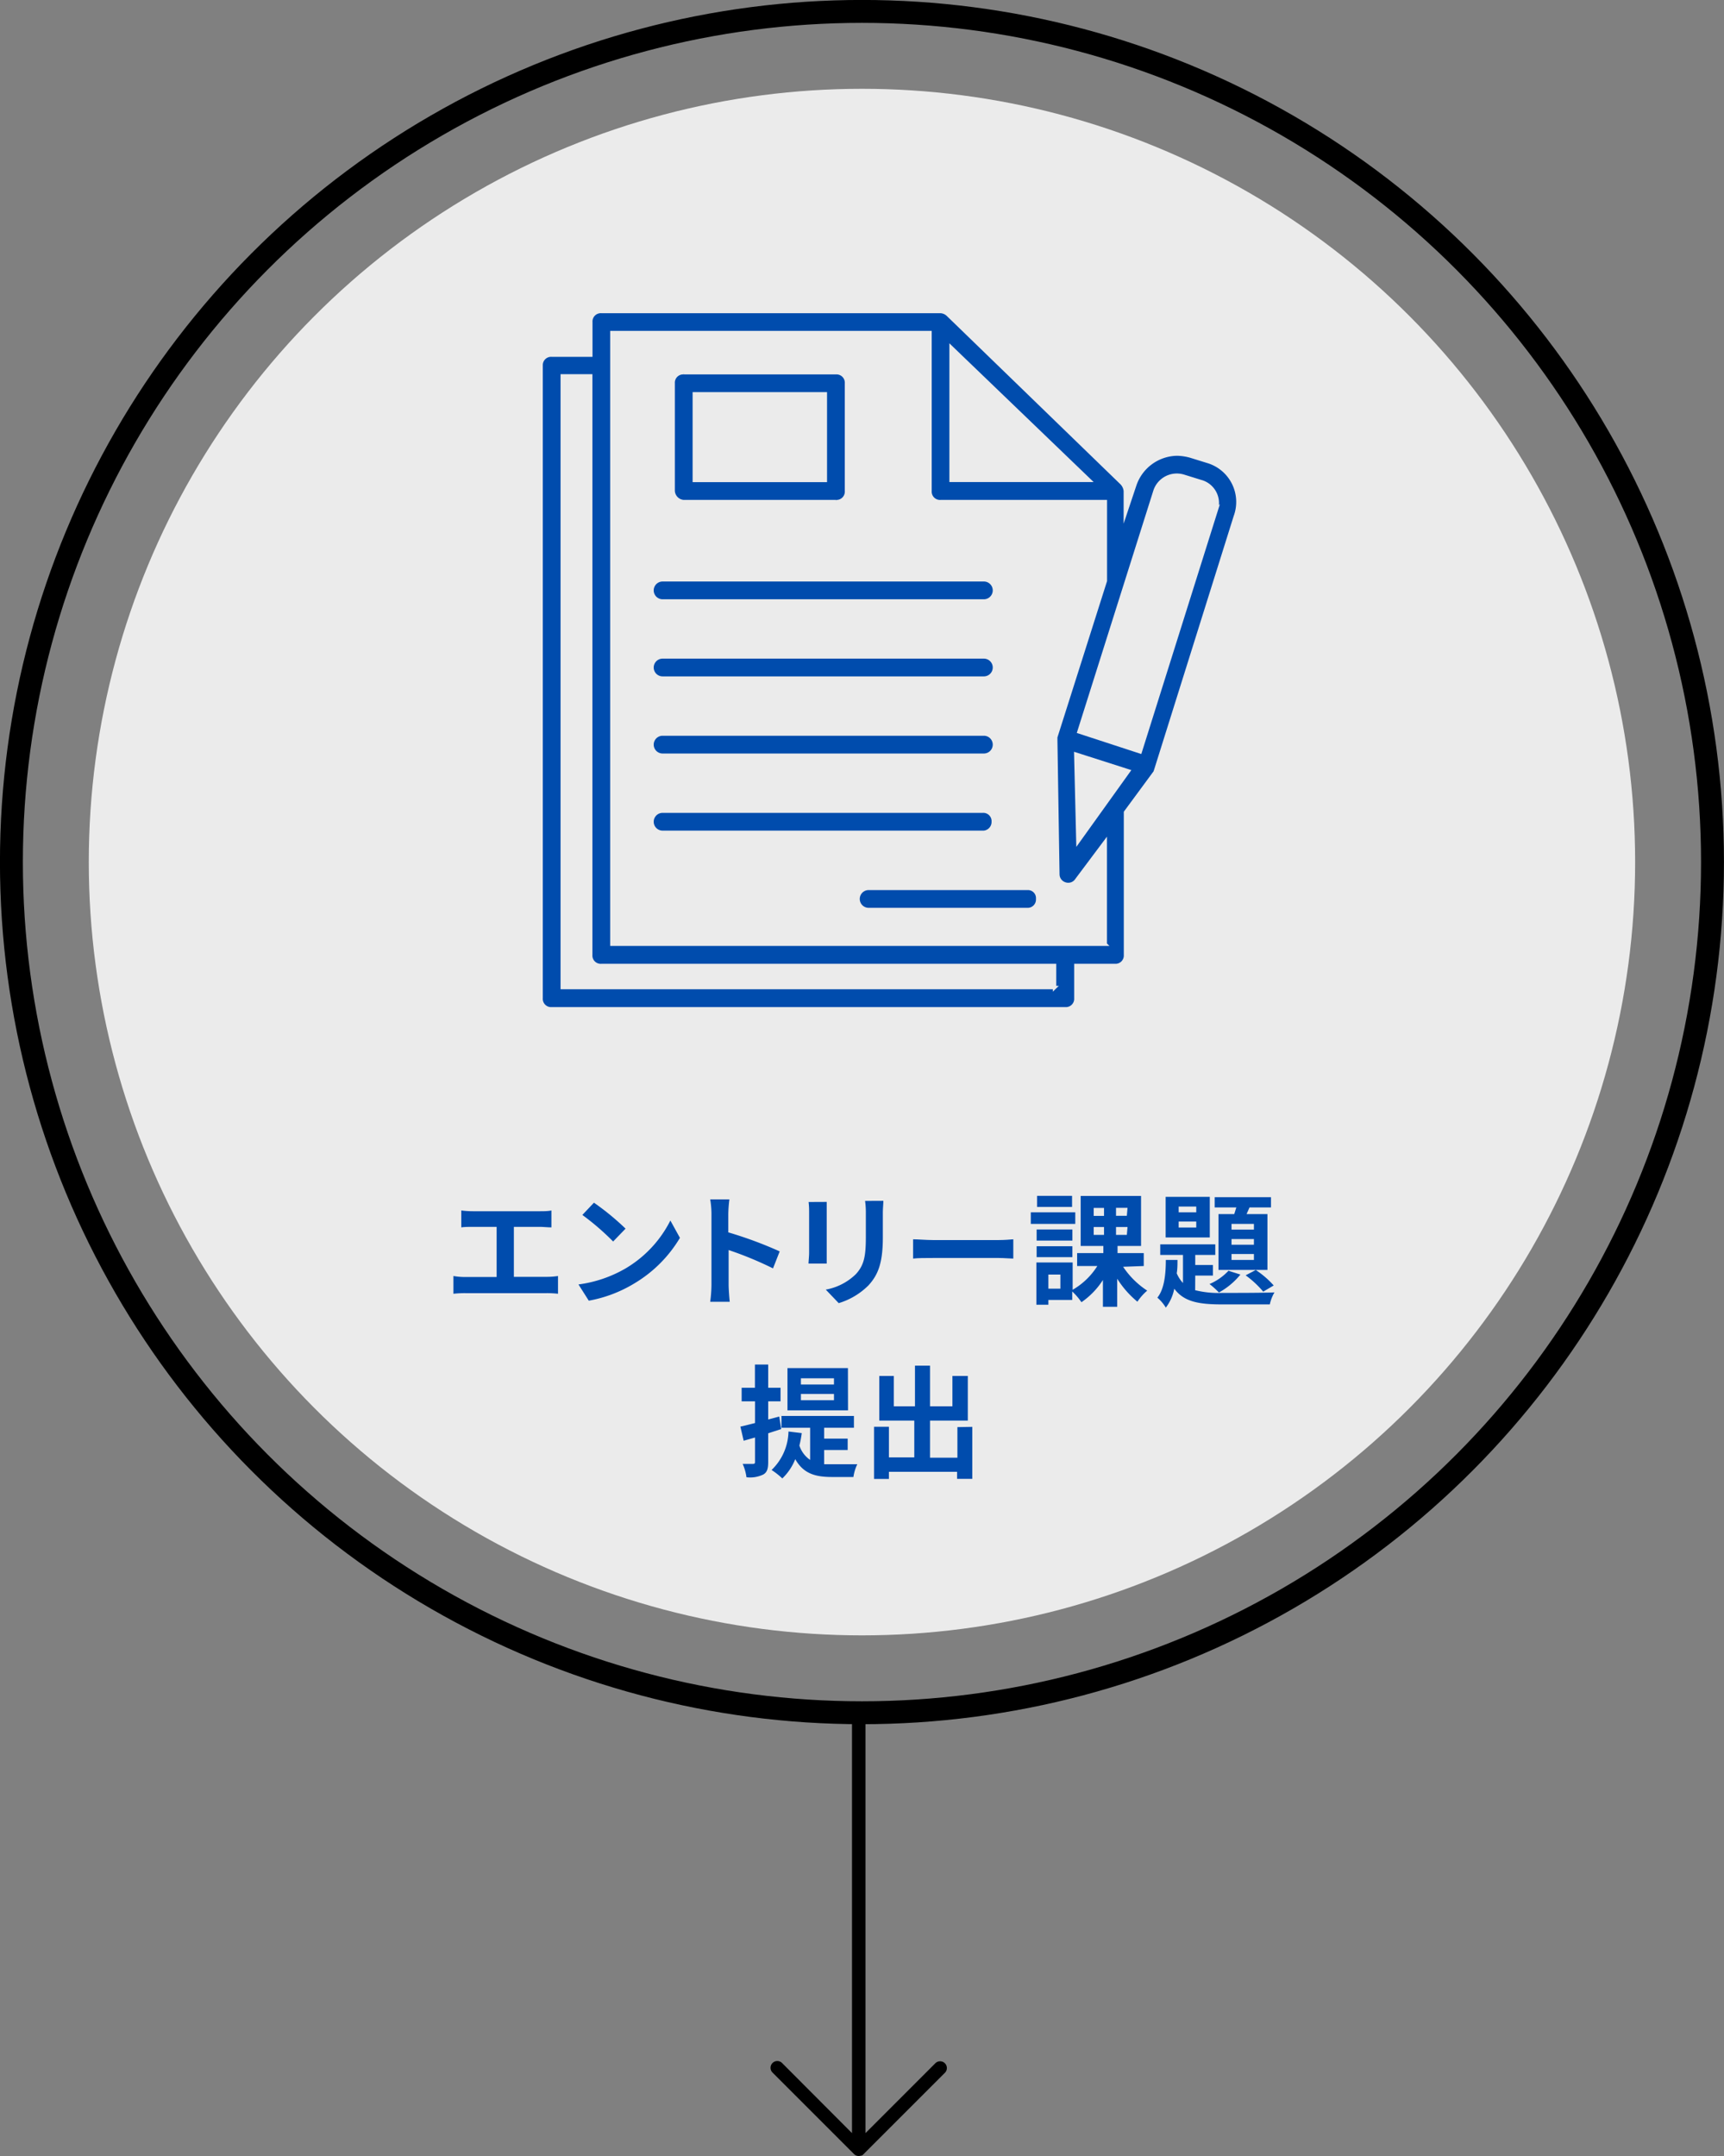 <svg xmlns="http://www.w3.org/2000/svg" width="203.91" height="254.99" viewBox="0 0 203.91 254.99"><rect x="0" y="0" width="203.91" height="254.99" fill="#808080" stroke="none"/><defs><style>.a{fill:#ebebeb;}.b{fill:none;stroke:#000;stroke-width:2.71px;}.b,.d{stroke-miterlimit:10;}.c,.d{fill:#004cad;}.d{stroke:#ebebeb;stroke-width:0.4px;}</style></defs><title>flow2_3</title><circle class="a" cx="101.95" cy="101.95" r="91.45"/><circle class="b" cx="101.95" cy="101.95" r="100.6"/><path class="c" d="M64.64,151A8.53,8.53,0,0,0,66,150.9V153a11.3,11.3,0,0,0-1.35-.07H55.05a12.15,12.15,0,0,0-1.42.07V150.9a7.83,7.83,0,0,0,1.42.12h3.69v-5.93H55.94c-.39,0-1,0-1.38.06v-2a10.67,10.67,0,0,0,1.38.09h7.91c.44,0,.95,0,1.37-.09v2c-.44,0-.95-.06-1.37-.06H60.78V151Z"/><path class="c" d="M74,150a13.79,13.79,0,0,0,5.29-5.66l1.13,2.05a15.47,15.47,0,0,1-5.38,5.38,15.76,15.76,0,0,1-5.4,2.05l-1.22-1.92A15,15,0,0,0,74,150Zm0-4.71-1.48,1.53a30.29,30.29,0,0,0-3.64-3.14l1.37-1.45A30.51,30.51,0,0,1,74,145.31Z"/><path class="c" d="M91.43,150a42,42,0,0,0-5.25-2.17v4.12c0,.42.07,1.44.13,2H84a15.63,15.63,0,0,0,.15-2v-8.35a10.16,10.16,0,0,0-.15-1.76h2.27a15.71,15.71,0,0,0-.13,1.76v2.14a47.48,47.48,0,0,1,6.08,2.25Z"/><path class="c" d="M97.78,142.14c0,.32,0,.64,0,1.1v4.92c0,.36,0,.93,0,1.27H95.63c0-.28.07-.84.07-1.28v-4.9a10,10,0,0,0-.06-1.1Zm6.7-.13c0,.41-.06.87-.06,1.45v2.88c0,3.13-.61,4.46-1.69,5.66a8.44,8.44,0,0,1-3.53,2.11l-1.53-1.6a6.81,6.81,0,0,0,3.56-1.83c1-1.09,1.18-2.18,1.18-4.45v-2.76a10.19,10.19,0,0,0-.09-1.45Z"/><path class="c" d="M108,146.56c.52,0,1.58.09,2.34.09h7.81c.67,0,1.32-.06,1.7-.09v2.28c-.35,0-1.09-.07-1.7-.07h-7.81c-.83,0-1.8,0-2.34.07Z"/><path class="c" d="M127.18,144.74h-5.26v-1.37h5.26Zm5.66,5.07a9.92,9.92,0,0,0,2.85,2.82,6.25,6.25,0,0,0-1.16,1.31,11.34,11.34,0,0,1-2.39-2.72v3.32h-1.69v-3.17a9.18,9.18,0,0,1-2.54,2.63,7.4,7.4,0,0,0-1.09-1.27v1H124v.57h-1.42v-5h4.29v3.23a8.43,8.43,0,0,0,2.92-2.81h-2.39v-1.53h3.1v-.84h-2.68v-5.92h7.14v5.92h-2.78v.84h3.1v1.53Zm-6-3.1h-4.23V145.4h4.23Zm-4.23.67h4.23v1.29h-4.23Zm4.19-4.65h-4.14v-1.31h4.14Zm-1.38,8H124v1.67h1.42Zm3.94-6.94h1.22v-.94h-1.22Zm0,2.25h1.22v-.93h-1.22Zm4-3.2H132v.94h1.28Zm0,2.27H132v.93h1.28Z"/><path class="c" d="M141.36,152.58a11.57,11.57,0,0,0,3.23.32c1,0,5,0,6.15-.06a4.72,4.72,0,0,0-.55,1.42h-5.6c-2.73,0-4.54-.28-5.7-1.86a5.38,5.38,0,0,1-1,2.24,4.84,4.84,0,0,0-1-1.18c.81-1,1-2.72,1-4.46h1.38c0,.54,0,1.06-.09,1.58a3.92,3.92,0,0,0,.74,1.15v-3.32h-2.69v-1.25h6.51v1.25h-2.37v1.19h2.09v1.25h-2.09Zm1.73-6.24h-5.22v-4.8h5.22Zm-1.6-3.65h-2.08v.68h2.08Zm0,1.77h-2.08v.71h2.08Zm5.22,6.27a8.54,8.54,0,0,1-2.54,2.12,10.34,10.34,0,0,0-1.11-1,6.63,6.63,0,0,0,2.24-1.57Zm-.73-7.15c.09-.25.16-.52.25-.79h-2.56v-1.21h6.66v1.21h-2.54l-.35.79h2.47v6.6h-5.79v-6.6Zm2.33,1.16h-2.65v.67h2.65Zm0,1.79h-2.65v.67h2.65Zm0,1.77h-2.65v.7h2.65Zm.22,1.89a10.85,10.85,0,0,1,2.12,1.83l-1.24.73a11.69,11.69,0,0,0-2.08-1.93Z"/><path class="c" d="M90.86,169.5v3.39c0,.8-.13,1.22-.57,1.48a3.59,3.59,0,0,1-2,.33,5.67,5.67,0,0,0-.45-1.58c.54,0,1,0,1.21,0s.25-.06.25-.25V170l-1.34.38-.39-1.67c.5-.1,1.08-.26,1.73-.42v-2.57H87.72v-1.6h1.57v-2.75h1.57v2.75h1.46v1.6H90.86v2.15l1.31-.35L92.4,169Zm6.62,3.66c.33,0,.65,0,1,0s2.3,0,2.92,0a5.1,5.1,0,0,0-.46,1.51H98.42c-1.91,0-3.37-.35-4.36-2.11a6.43,6.43,0,0,1-1.53,2.28,8.89,8.89,0,0,0-1.27-1,6.49,6.49,0,0,0,2-4.55l1.57.19a12.91,12.91,0,0,1-.28,1.47,3.27,3.27,0,0,0,1.27,1.7v-3.8H92.43v-1.4H101v1.4H97.48v1.28h2.78v1.35H97.48Zm2.82-6.37H93.14v-5h7.15ZM98.64,163H94.73v.73h3.91Zm0,1.85H94.73v.74h3.91Z"/><path class="c" d="M115,168.74v6.15h-1.8v-.83h-8.06v.84h-1.76v-6.17h1.76v3.62h3V168H104v-5.28h1.72v3.59h2.5v-4.81H110v4.81h2.65v-3.59h1.82V168H110v4.39h3.24v-3.62Z"/><path d="M101.87,254.94a.79.79,0,0,0,.26-.18l9.6-9.6a.8.8,0,1,0-1.13-1.13l-8.23,8.23V203.47a.8.8,0,1,0-1.6,0v48.79L92.53,244a.8.8,0,1,0-1.13,1.13l9.6,9.6a.86.86,0,0,0,.26.18.83.83,0,0,0,.61,0Z"/><path class="d" d="M142.85,54.57l-2-.62a6.33,6.33,0,0,0-1.62-.25,5.37,5.37,0,0,0-5,3.62L133.1,60.7V58.07a1.54,1.54,0,0,0-.5-1L112.11,37.21a1.35,1.35,0,0,0-.87-.37H71.13a1.18,1.18,0,0,0-1.25,1.25V42H65.25A1.18,1.18,0,0,0,64,43.2v74.85a1.18,1.18,0,0,0,1.25,1.25H126a1.18,1.18,0,0,0,1.25-1.25v-3.87h4.62a1.18,1.18,0,0,0,1.25-1.25V96.06l3.5-4.75.12-.37,9.37-29.86A5,5,0,0,0,142.85,54.57Zm-30.36-13.5,16.37,15.74H112.49Zm12.25,75.72H66.5V44.45h3.37v68.48a1.18,1.18,0,0,0,1.25,1.25h53.61v2.62Zm6-5.12H72.37V39.33H110V58.07a1.18,1.18,0,0,0,1.25,1.25h19.49v9.37l-5.87,18.49v.37l.25,15.87a1.2,1.2,0,0,0,.87,1.12,1.19,1.19,0,0,0,1.37-.5l3.37-4.5v12.12Zm-3.25-12.12-.25-10.37,6.25,2Zm16.37-39.24-9,28.61-7.25-2.37,9-28.49A2.72,2.72,0,0,1,140,56.32l2,.62A2.64,2.64,0,0,1,143.85,60.32Z"/><path class="d" d="M80.87,59.32h18a1.18,1.18,0,0,0,1.25-1.25V45.33a1.18,1.18,0,0,0-1.25-1.25h-18a1.18,1.18,0,0,0-1.25,1.25V58.07A1.34,1.34,0,0,0,80.87,59.32Zm1.25-12.75H97.62V56.82H82.12Z"/><path class="d" d="M78.37,71.07h38a1.25,1.25,0,0,0,0-2.5h-38a1.25,1.25,0,0,0,0,2.5Z"/><path class="d" d="M78.37,80.19h38a1.25,1.25,0,0,0,0-2.5h-38a1.25,1.25,0,0,0,0,2.5Z"/><path class="d" d="M78.37,89.31h38a1.25,1.25,0,1,0,0-2.5h-38a1.25,1.25,0,1,0,0,2.5Z"/><path class="d" d="M117.48,97.18a1.18,1.18,0,0,0-1.25-1.25H78.37a1.25,1.25,0,1,0,0,2.5h38A1.23,1.23,0,0,0,117.48,97.18Z"/><path class="d" d="M121.61,105.06H102.74a1.25,1.25,0,1,0,0,2.5h18.74a1.18,1.18,0,0,0,1.25-1.25A1.15,1.15,0,0,0,121.61,105.06Z"/></svg>
